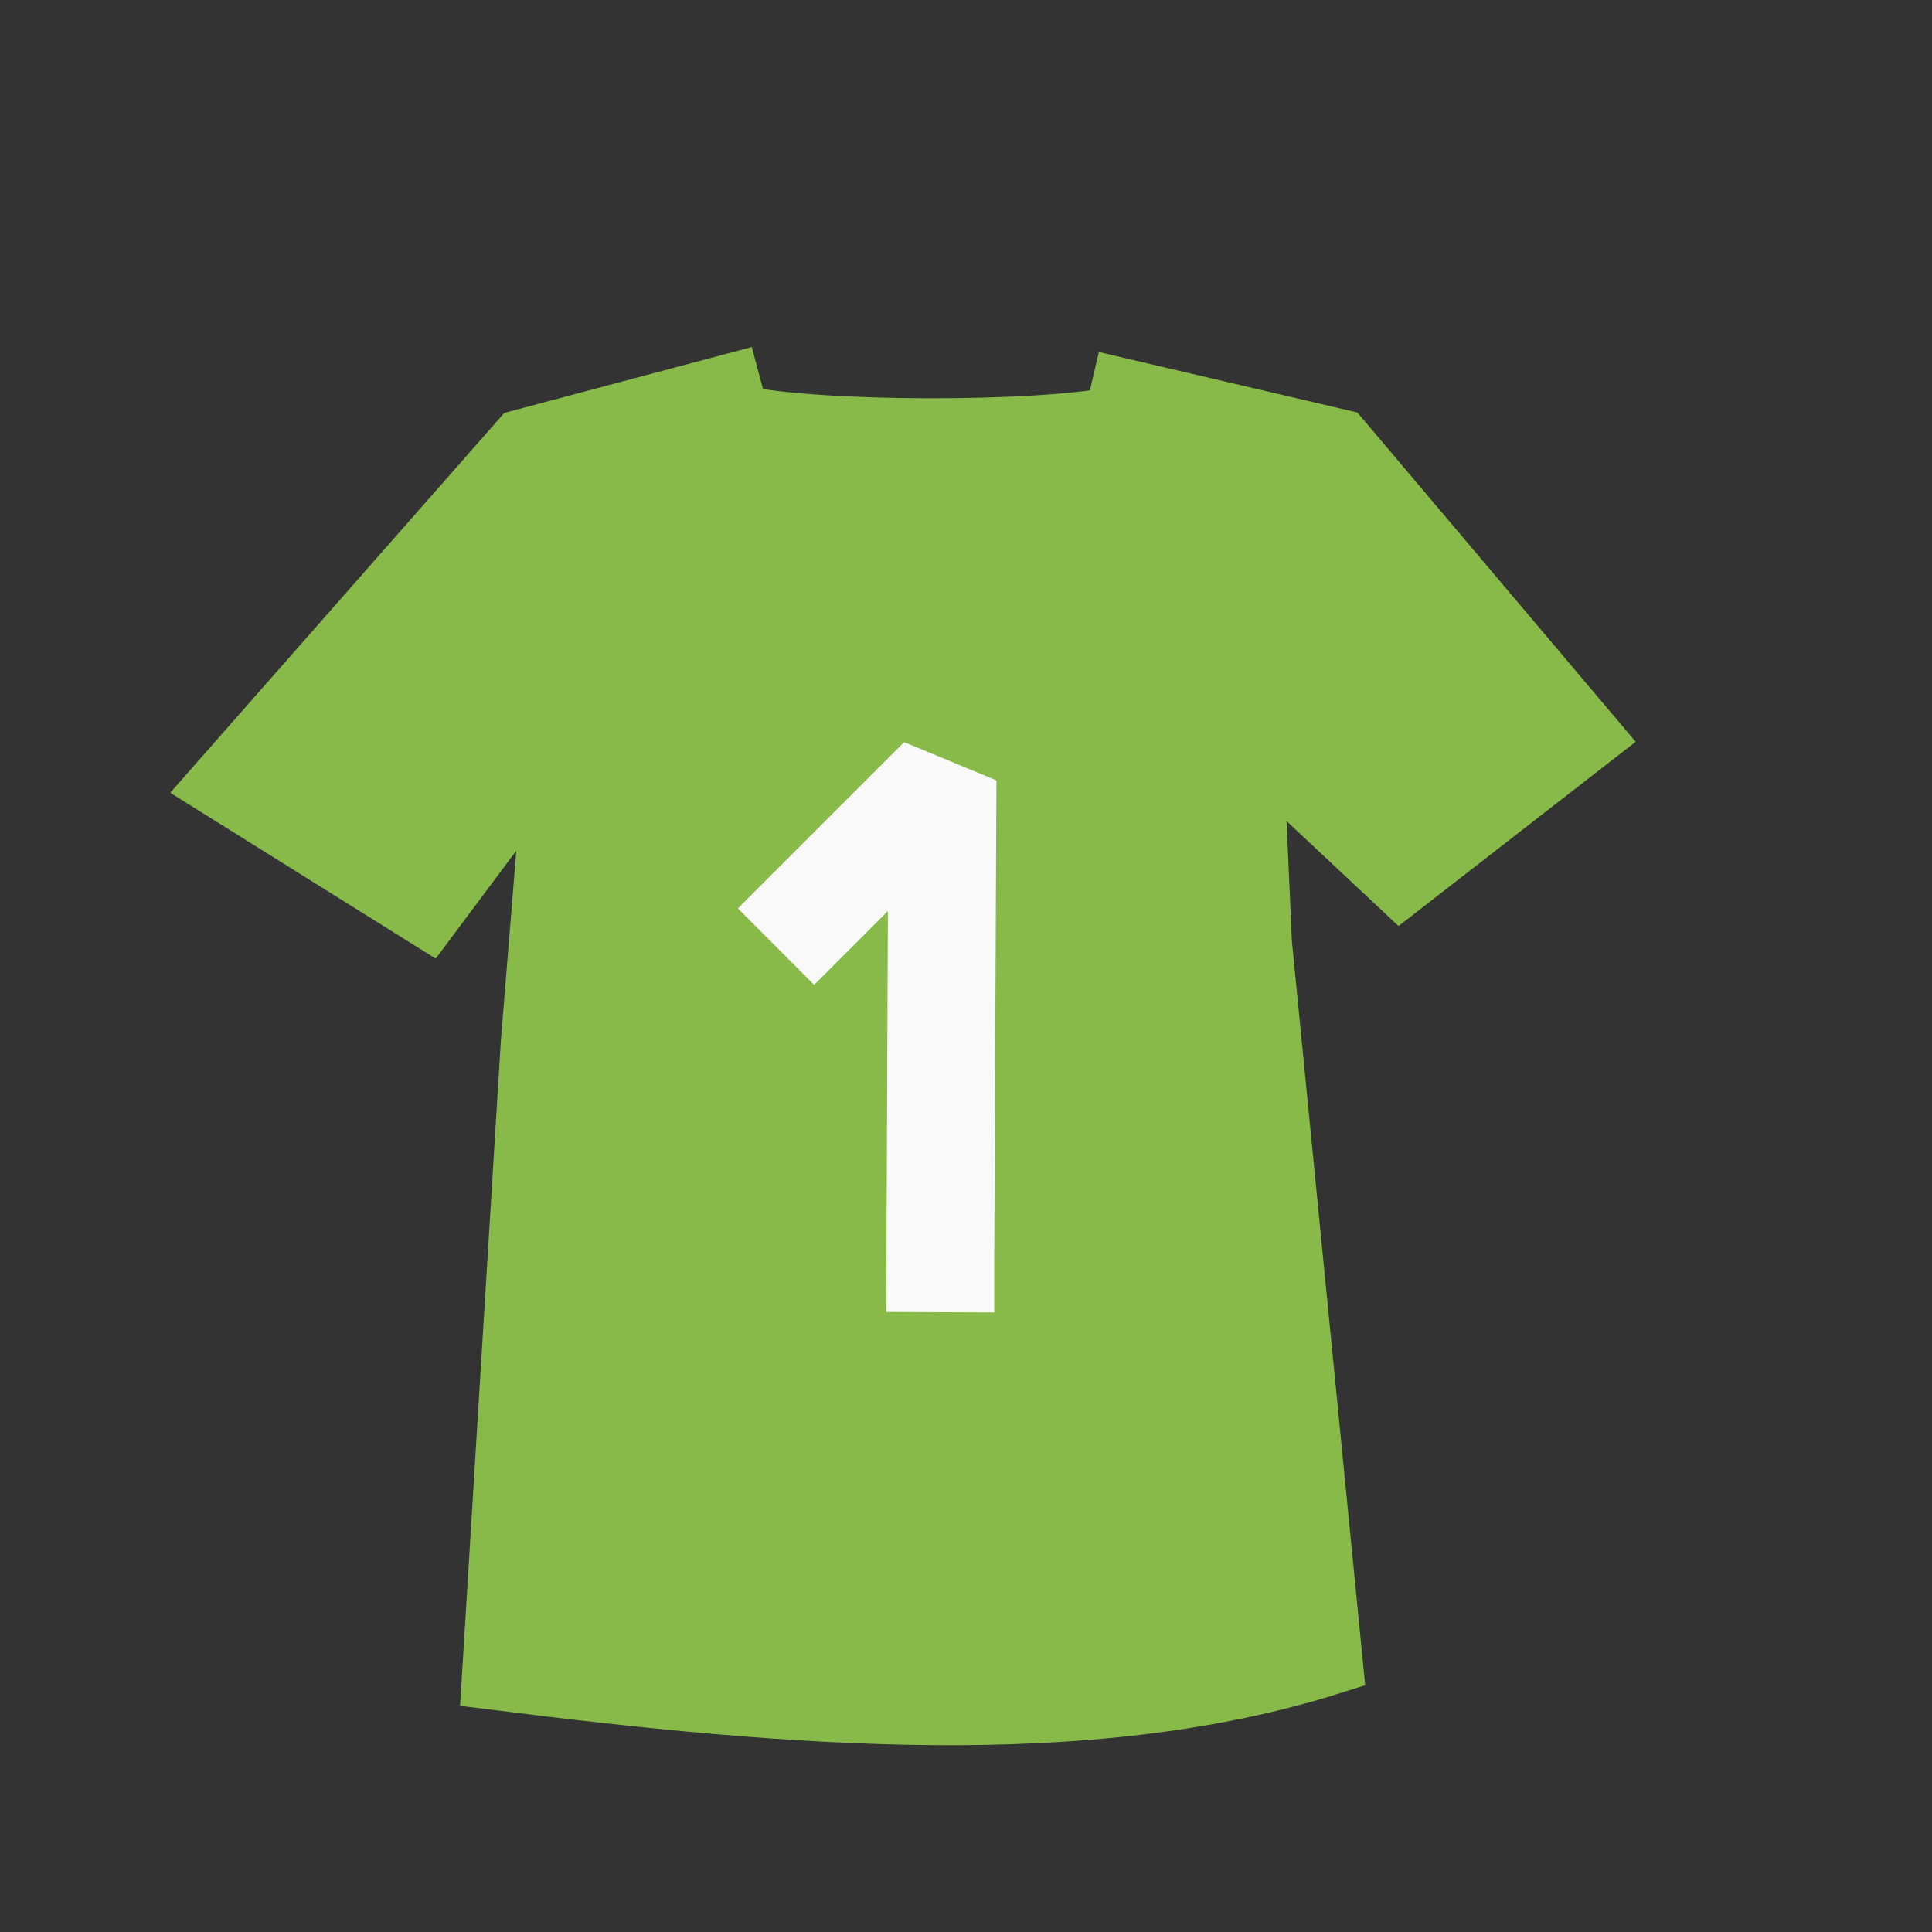 <?xml version="1.0" encoding="UTF-8"?>
<!-- Created with Inkscape (http://www.inkscape.org/) -->
<svg width="16mm" height="16mm" version="1.1" viewBox="0 0 16 16" xmlns="http://www.w3.org/2000/svg">
 <rect x="0" y="0" width="16" height="16" fill="#333333" stroke="none"/>
 <path d="m4.32 3.651-2.512 2.856 1.735 1.084 1.066-1.428-0.201 2.47-0.323 5.266c2.491 0.313 4.925 0.511 6.941-0.127l-0.587-5.958-0.073-1.642 1.232 1.155 1.574-1.223-2.074-2.454-2.057-0.481c2.211 0.518-4.927 0.536-2.748-0.043z" fill="#88ba49" stroke="#88ba49" stroke-linecap="round" stroke-width=".521"/>
 <g transform="translate(-2.169 .054)" fill="#ff7f2a">
  <path d="m9.657 6.092-1.377 1.377 0.631 0.633 0.611-0.611-0.012 2.873-0.002 0.447 0.895 0.004v-0.447l0.018-3.959z" color="#000000" fill="#f9f9f9" stroke-linecap="square" stroke-linejoin="bevel" style="-inkscape-stroke:none"/>
 </g>
</svg>

